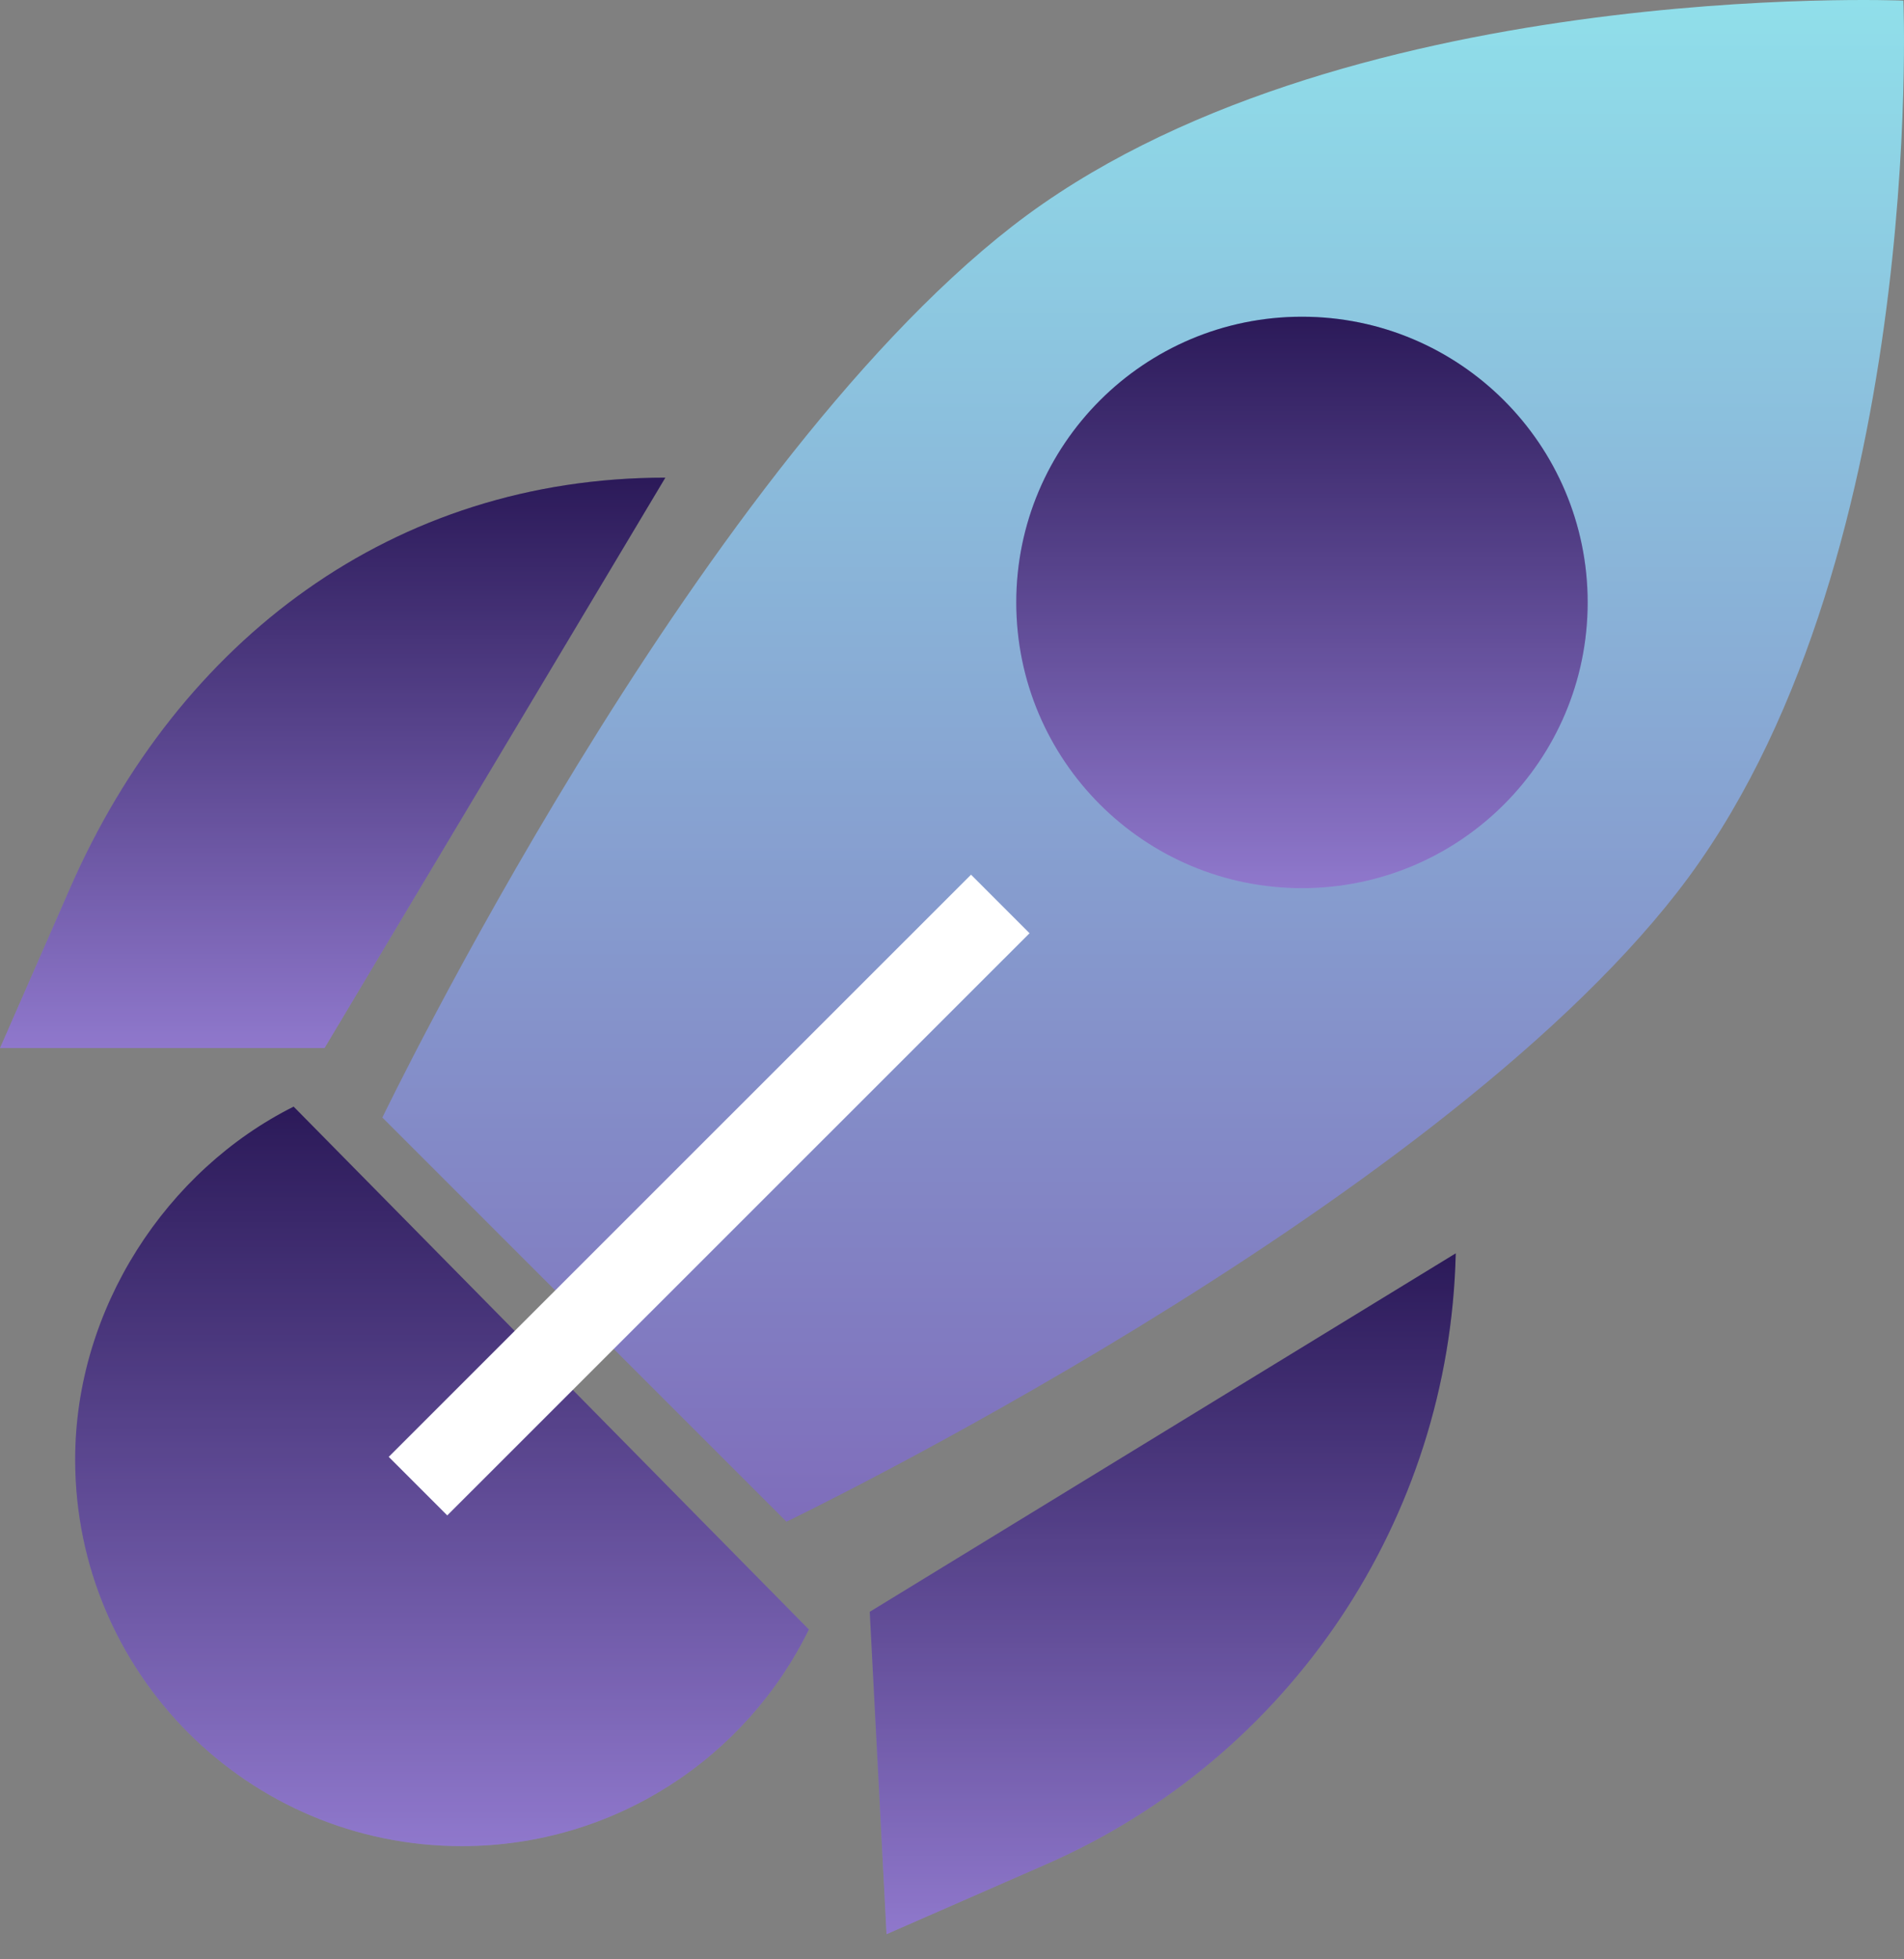 <svg width="69" height="71" viewBox="0 0 69 71" fill="none" xmlns="http://www.w3.org/2000/svg">
<rect x="0" y="0" width="69" height="71" fill="#808080" stroke="none"/>
<path d="M10.641 40.101C6.049 42.397 2.724 47.403 2.724 52.89C2.724 60.624 8.996 66.897 16.731 66.897C22.254 66.897 27.035 63.7 29.313 59.047" fill="url(#paint0_linear_0_36)"/>
<path d="M10.641 40.101C6.049 42.397 2.724 47.403 2.724 52.89C2.724 60.624 8.996 66.897 16.731 66.897C22.254 66.897 27.035 63.7 29.313 59.047" fill="black" fill-opacity="0.2"/>
<path d="M46.876 31.879C52.594 31.879 57.229 27.244 57.229 21.526C57.229 15.808 52.594 11.173 46.876 11.173C41.158 11.173 36.523 15.808 36.523 21.526C36.523 27.244 41.158 31.879 46.876 31.879Z" fill="url(#paint1_linear_0_36)"/>
<path d="M46.876 31.879C52.594 31.879 57.229 27.244 57.229 21.526C57.229 15.808 52.594 11.173 46.876 11.173C41.158 11.173 36.523 15.808 36.523 21.526C36.523 27.244 41.158 31.879 46.876 31.879Z" fill="black" fill-opacity="0.2"/>
<path d="M28.497 55.143C28.497 55.143 51.749 43.95 60.793 32.318C69.837 20.692 68.978 0.022 68.978 0.022C68.978 0.022 48.308 -0.837 36.682 8.201C25.057 17.245 13.857 40.496 13.857 40.496L28.497 55.137V55.143Z" fill="url(#paint2_linear_0_36)"/>
<path d="M47.182 32.184C52.9 32.184 57.536 27.548 57.536 21.83C57.536 16.113 52.9 11.477 47.182 11.477C41.465 11.477 36.829 16.113 36.829 21.83C36.829 27.548 41.465 32.184 47.182 32.184Z" fill="url(#paint3_linear_0_36)"/>
<path d="M47.182 32.184C52.9 32.184 57.536 27.548 57.536 21.83C57.536 16.113 52.9 11.477 47.182 11.477C41.465 11.477 36.829 16.113 36.829 21.83C36.829 27.548 41.465 32.184 47.182 32.184Z" fill="black" fill-opacity="0.2"/>
<path d="M24.112 17.308C14.271 17.308 6.488 23.166 2.541 32.179L0.002 37.977H11.761" fill="url(#paint4_linear_0_36)"/>
<path d="M24.112 17.308C14.271 17.308 6.488 23.166 2.541 32.179L0.002 37.977H11.761" fill="black" fill-opacity="0.2"/>
<path d="M52.755 45.417C52.536 55.034 46.768 63.675 37.926 67.549L32.128 70.088L31.519 58.407" fill="url(#paint5_linear_0_36)"/>
<path d="M52.755 45.417C52.536 55.034 46.768 63.675 37.926 67.549L32.128 70.088L31.519 58.407" fill="black" fill-opacity="0.2"/>
<path d="M36.25 32.756L15.148 53.852" stroke="white" stroke-width="3" stroke-miterlimit="10"/>
<defs>
<linearGradient id="paint0_linear_0_36" x1="16.018" y1="40.101" x2="16.018" y2="66.897" gradientUnits="userSpaceOnUse">
<stop stop-color="#36206F"/>
<stop offset="1" stop-color="#B396FF"/>
</linearGradient>
<linearGradient id="paint1_linear_0_36" x1="46.876" y1="11.173" x2="46.876" y2="31.879" gradientUnits="userSpaceOnUse">
<stop stop-color="#36206F"/>
<stop offset="1" stop-color="#B396FF"/>
</linearGradient>
<linearGradient id="paint2_linear_0_36" x1="41.428" y1="2.38419e-06" x2="41.428" y2="55.143" gradientUnits="userSpaceOnUse">
<stop stop-color="#90DFEA"/>
<stop offset="1" stop-color="#7F6DBB"/>
</linearGradient>
<linearGradient id="paint3_linear_0_36" x1="47.182" y1="11.477" x2="47.182" y2="32.184" gradientUnits="userSpaceOnUse">
<stop stop-color="#36206F"/>
<stop offset="1" stop-color="#B396FF"/>
</linearGradient>
<linearGradient id="paint4_linear_0_36" x1="12.057" y1="17.308" x2="12.057" y2="37.977" gradientUnits="userSpaceOnUse">
<stop stop-color="#36206F"/>
<stop offset="1" stop-color="#B396FF"/>
</linearGradient>
<linearGradient id="paint5_linear_0_36" x1="42.137" y1="45.417" x2="42.137" y2="70.088" gradientUnits="userSpaceOnUse">
<stop stop-color="#36206F"/>
<stop offset="1" stop-color="#B396FF"/>
</linearGradient>
</defs>
</svg>
